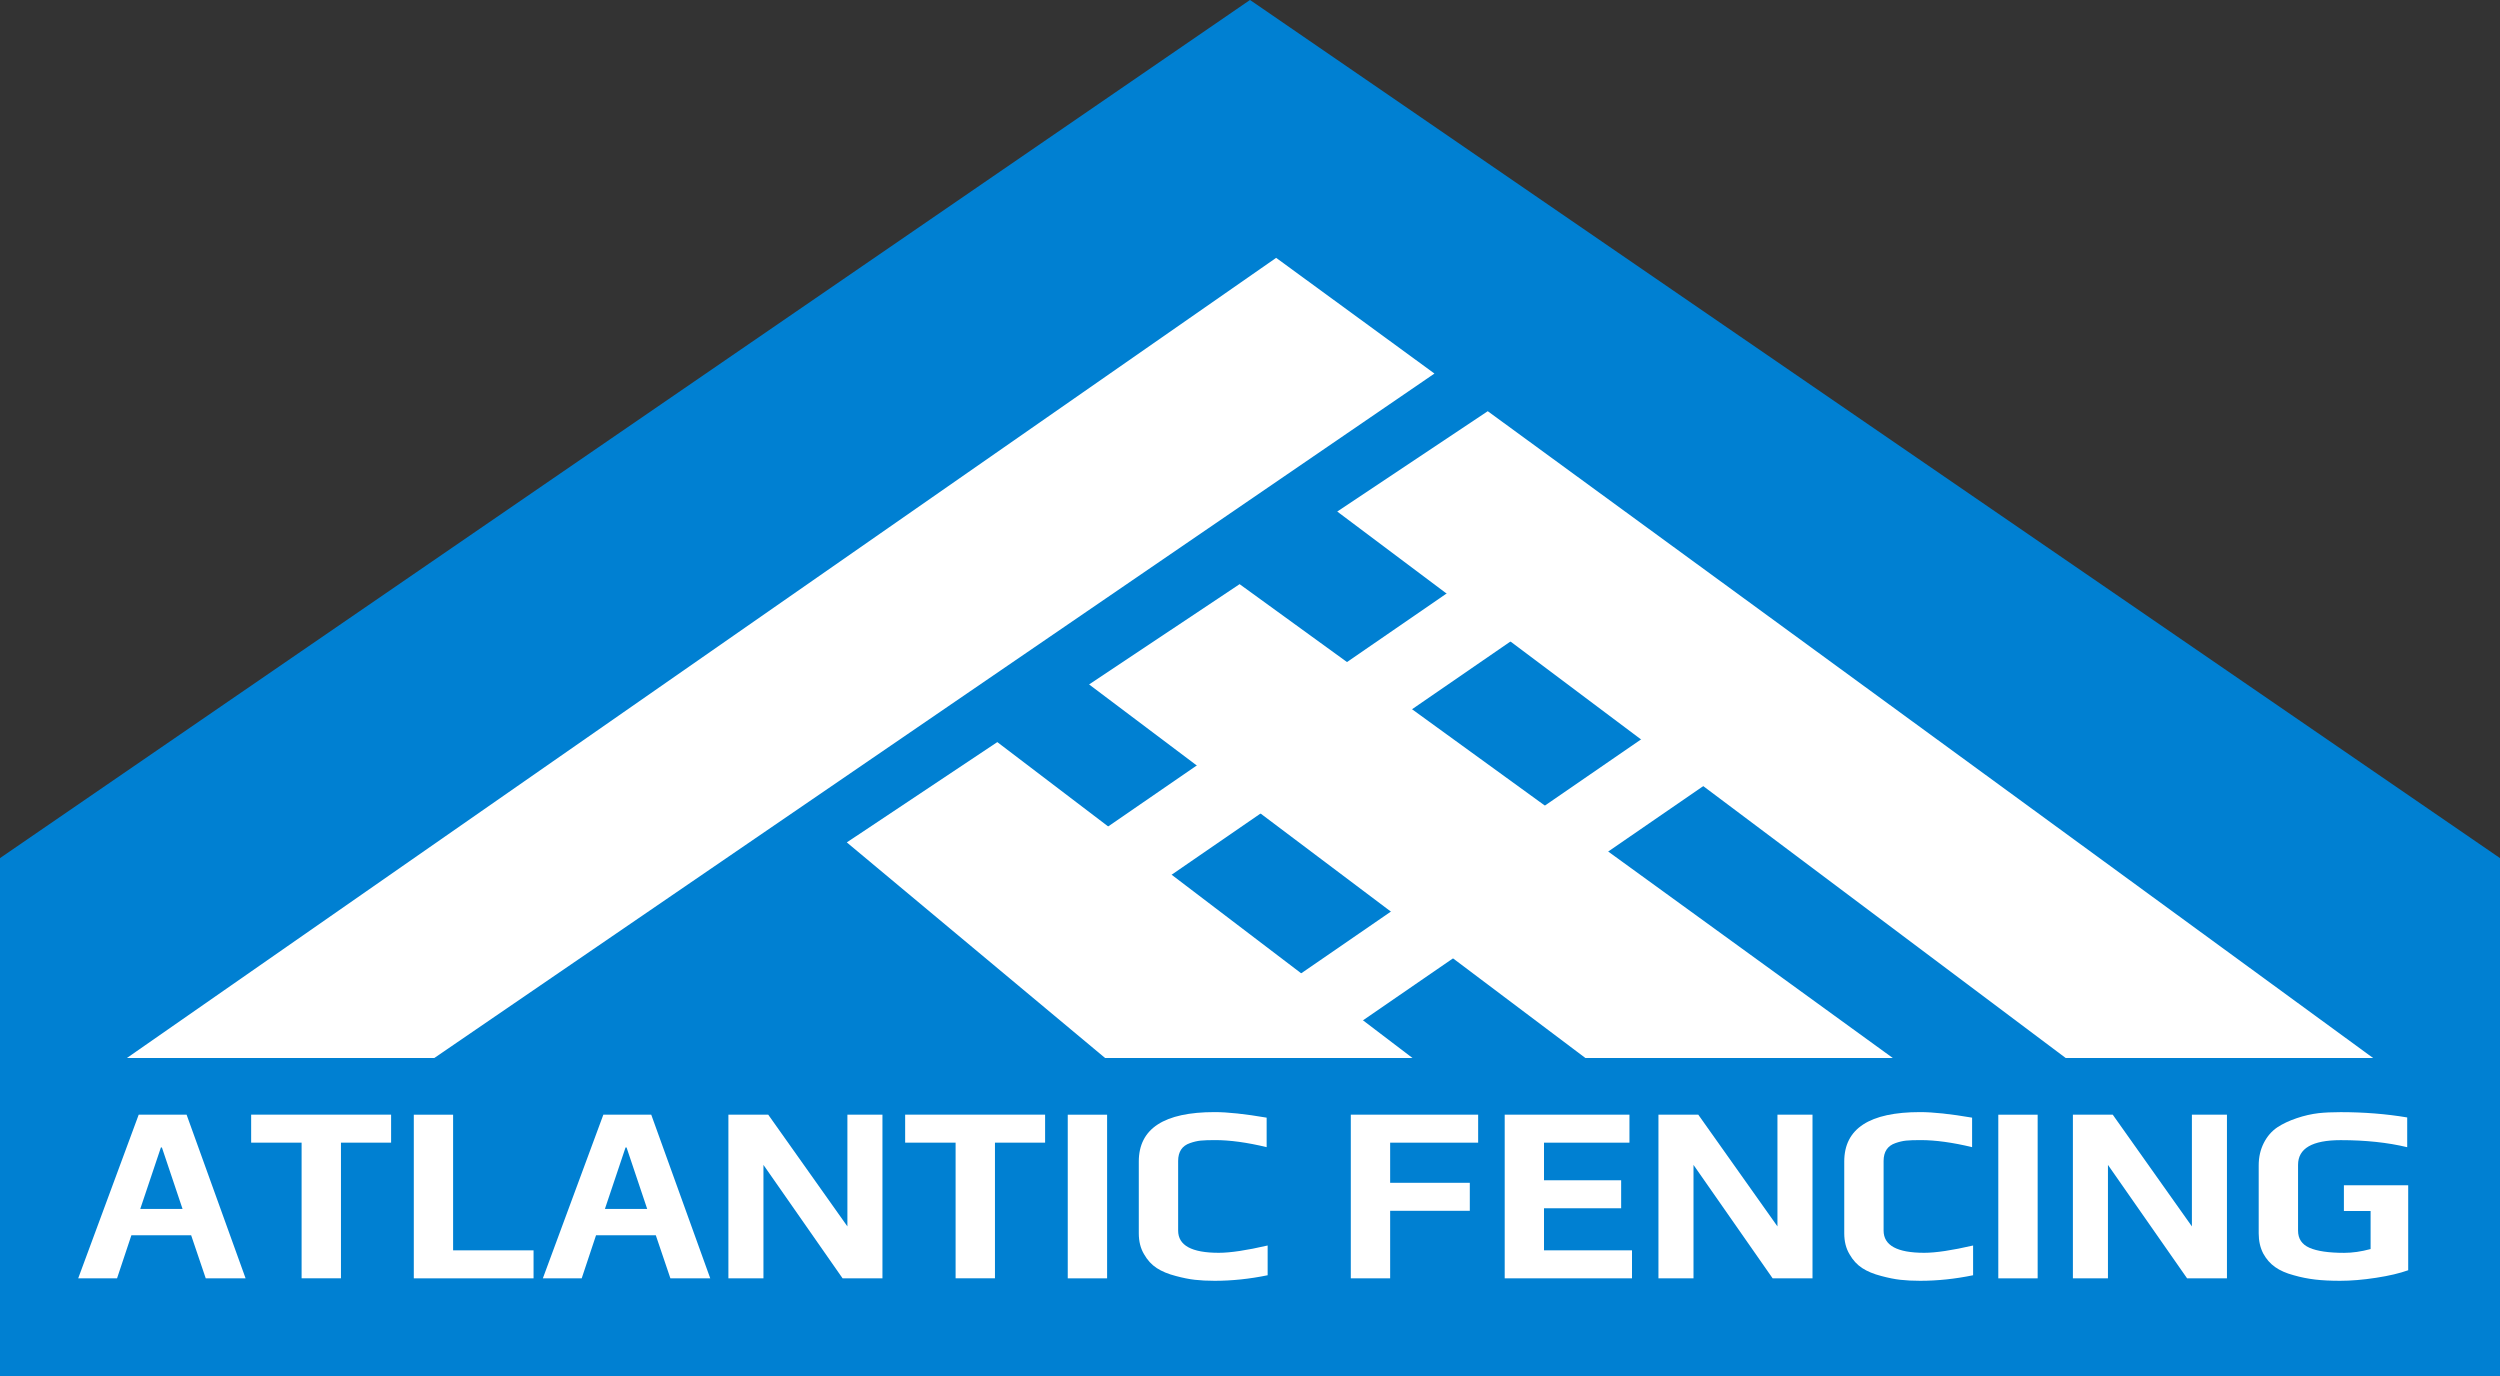 <?xml version="1.0" encoding="UTF-8"?>
<svg id="Layer_1" xmlns="http://www.w3.org/2000/svg" version="1.1" viewBox="0 0 500 275.21">
  <rect x="0" y="0" width="500" height="275.21" fill="#333333" stroke="none"/>
  <!-- Generator: Adobe Illustrator 29.5.1, SVG Export Plug-In . SVG Version: 2.1.0 Build 141)  -->
  <defs>
    <style>
      .st0 {
        fill: #0080d2;
      }

      .st1 {
        fill: #fff;
      }
    </style>
  </defs>
  <polygon class="st0" points="250.01 0 250 .05 249.99 0 0 171.62 0 275.21 190.81 275.21 309.19 275.21 500 275.21 500 171.62 250.01 0"/>
  <g>
    <g>
      <path class="st1" d="M27.74,222.94h9.58l11.8,32.73h-7.97l-2.92-8.62h-11.95l-2.87,8.62h-7.77l12.1-32.73ZM36.51,241.79l-4.13-12.3h-.2l-4.13,12.3h8.47Z"/>
      <path class="st1" d="M60.31,228.53h-10.08v-5.6h27.99v5.6h-10.03v27.13h-7.87v-27.13Z"/>
      <path class="st1" d="M82.75,222.94h7.87v27.13h16.09v5.6h-23.95v-32.73Z"/>
      <path class="st1" d="M120.67,222.94h9.58l11.8,32.73h-7.97l-2.92-8.62h-11.95l-2.87,8.62h-7.77l12.1-32.73ZM129.44,241.79l-4.13-12.3h-.2l-4.13,12.3h8.47Z"/>
      <path class="st1" d="M145.68,222.94h7.97l15.83,22.34v-22.34h7.01v32.73h-7.97l-15.83-22.69v22.69h-7.01v-32.73Z"/>
      <path class="st1" d="M191.11,228.53h-10.08v-5.6h27.99v5.6h-10.03v27.13h-7.87v-27.13Z"/>
      <path class="st1" d="M213.55,222.94h7.87v32.73h-7.87v-32.73Z"/>
      <path class="st1" d="M238.98,255.96c-1.16-.13-2.43-.39-3.81-.76-1.55-.4-2.82-.93-3.83-1.59s-1.85-1.57-2.52-2.75c-.71-1.18-1.06-2.57-1.06-4.19v-14.37c0-6.59,5.06-9.88,15.18-9.88,2.59,0,6.05.37,10.39,1.11v5.9c-3.9-.94-7.33-1.41-10.29-1.41-1.24,0-2.21.03-2.9.1-.69.07-1.4.24-2.14.5-1.58.54-2.37,1.73-2.37,3.58v13.92c0,2.96,2.71,4.44,8.12,4.44,2.32,0,5.58-.49,9.78-1.46v5.95c-3.6.74-7.13,1.11-10.59,1.11-1.48,0-2.8-.07-3.96-.2Z"/>
      <path class="st1" d="M270.17,222.94h25.46v5.6h-17.6v8.02h15.93v5.6h-15.93v13.51h-7.87v-32.73Z"/>
      <path class="st1" d="M300.93,222.94h24.96v5.6h-17.09v7.51h15.43v5.6h-15.43v8.42h17.6v5.6h-25.46v-32.73Z"/>
      <path class="st1" d="M331.69,222.94h7.97l15.83,22.34v-22.34h7.01v32.73h-7.97l-15.83-22.69v22.69h-7.01v-32.73Z"/>
      <path class="st1" d="M380.07,255.96c-1.16-.13-2.43-.39-3.81-.76-1.55-.4-2.82-.93-3.83-1.59-1.01-.66-1.85-1.57-2.52-2.75-.71-1.18-1.06-2.57-1.06-4.19v-14.37c0-6.59,5.06-9.88,15.18-9.88,2.59,0,6.05.37,10.39,1.11v5.9c-3.9-.94-7.33-1.41-10.29-1.41-1.24,0-2.21.03-2.9.1-.69.07-1.4.24-2.14.5-1.58.54-2.37,1.73-2.37,3.58v13.92c0,2.96,2.71,4.44,8.12,4.44,2.32,0,5.58-.49,9.78-1.46v5.95c-3.6.74-7.13,1.11-10.59,1.11-1.48,0-2.8-.07-3.96-.2Z"/>
      <path class="st1" d="M399.66,222.94h7.87v32.73h-7.87v-32.73Z"/>
      <path class="st1" d="M414.58,222.94h7.97l15.83,22.34v-22.34h7.01v32.73h-7.97l-15.83-22.69v22.69h-7.01v-32.73Z"/>
      <path class="st1" d="M463.04,255.91c-1.45-.17-2.87-.45-4.29-.86-1.51-.4-2.76-.95-3.73-1.64-.98-.69-1.76-1.59-2.37-2.7-.61-1.18-.91-2.52-.91-4.03v-13.61c0-1.65.34-3.13,1.01-4.46.67-1.33,1.58-2.38,2.72-3.15,1.08-.71,2.36-1.31,3.86-1.82s2.97-.84,4.41-1.01c1.21-.13,2.67-.2,4.39-.2,4.64,0,9.08.35,13.31,1.06v5.95c-3.9-.94-8.34-1.41-13.31-1.41-5.68,0-8.52,1.65-8.52,4.94v13.16c0,1.61.76,2.76,2.29,3.43,1.53.67,3.84,1.01,6.93,1.01,1.65,0,3.41-.25,5.29-.76v-7.61h-5.34v-5.14h12.86v16.99c-1.68.6-3.82,1.11-6.43,1.51-2.61.4-5,.6-7.19.6-1.88,0-3.55-.08-4.99-.25Z"/>
    </g>
    <g>
      <polygon class="st1" points="221.02 211.6 169.36 168.48 199.46 148.42 282.5 211.6 221.02 211.6"/>
      <polygon class="st1" points="317.08 211.6 217.82 136.89 247.92 116.83 378.56 211.6 317.08 211.6"/>
      <polygon class="st1" points="413.14 211.6 267.45 102.31 297.55 82.24 474.62 211.6 413.14 211.6"/>
      <rect class="st1" x="247.99" y="165.68" width="113.33" height="14.75" transform="translate(-44.42 203.23) rotate(-34.54)"/>
      <rect class="st1" x="207.44" y="137.68" width="113.33" height="15.15" transform="translate(-35.8 175.34) rotate(-34.54)"/>
      <polygon class="st1" points="255.23 51.57 25.38 211.6 86.86 211.6 286.89 74.71 255.23 51.57"/>
    </g>
  </g>
</svg>